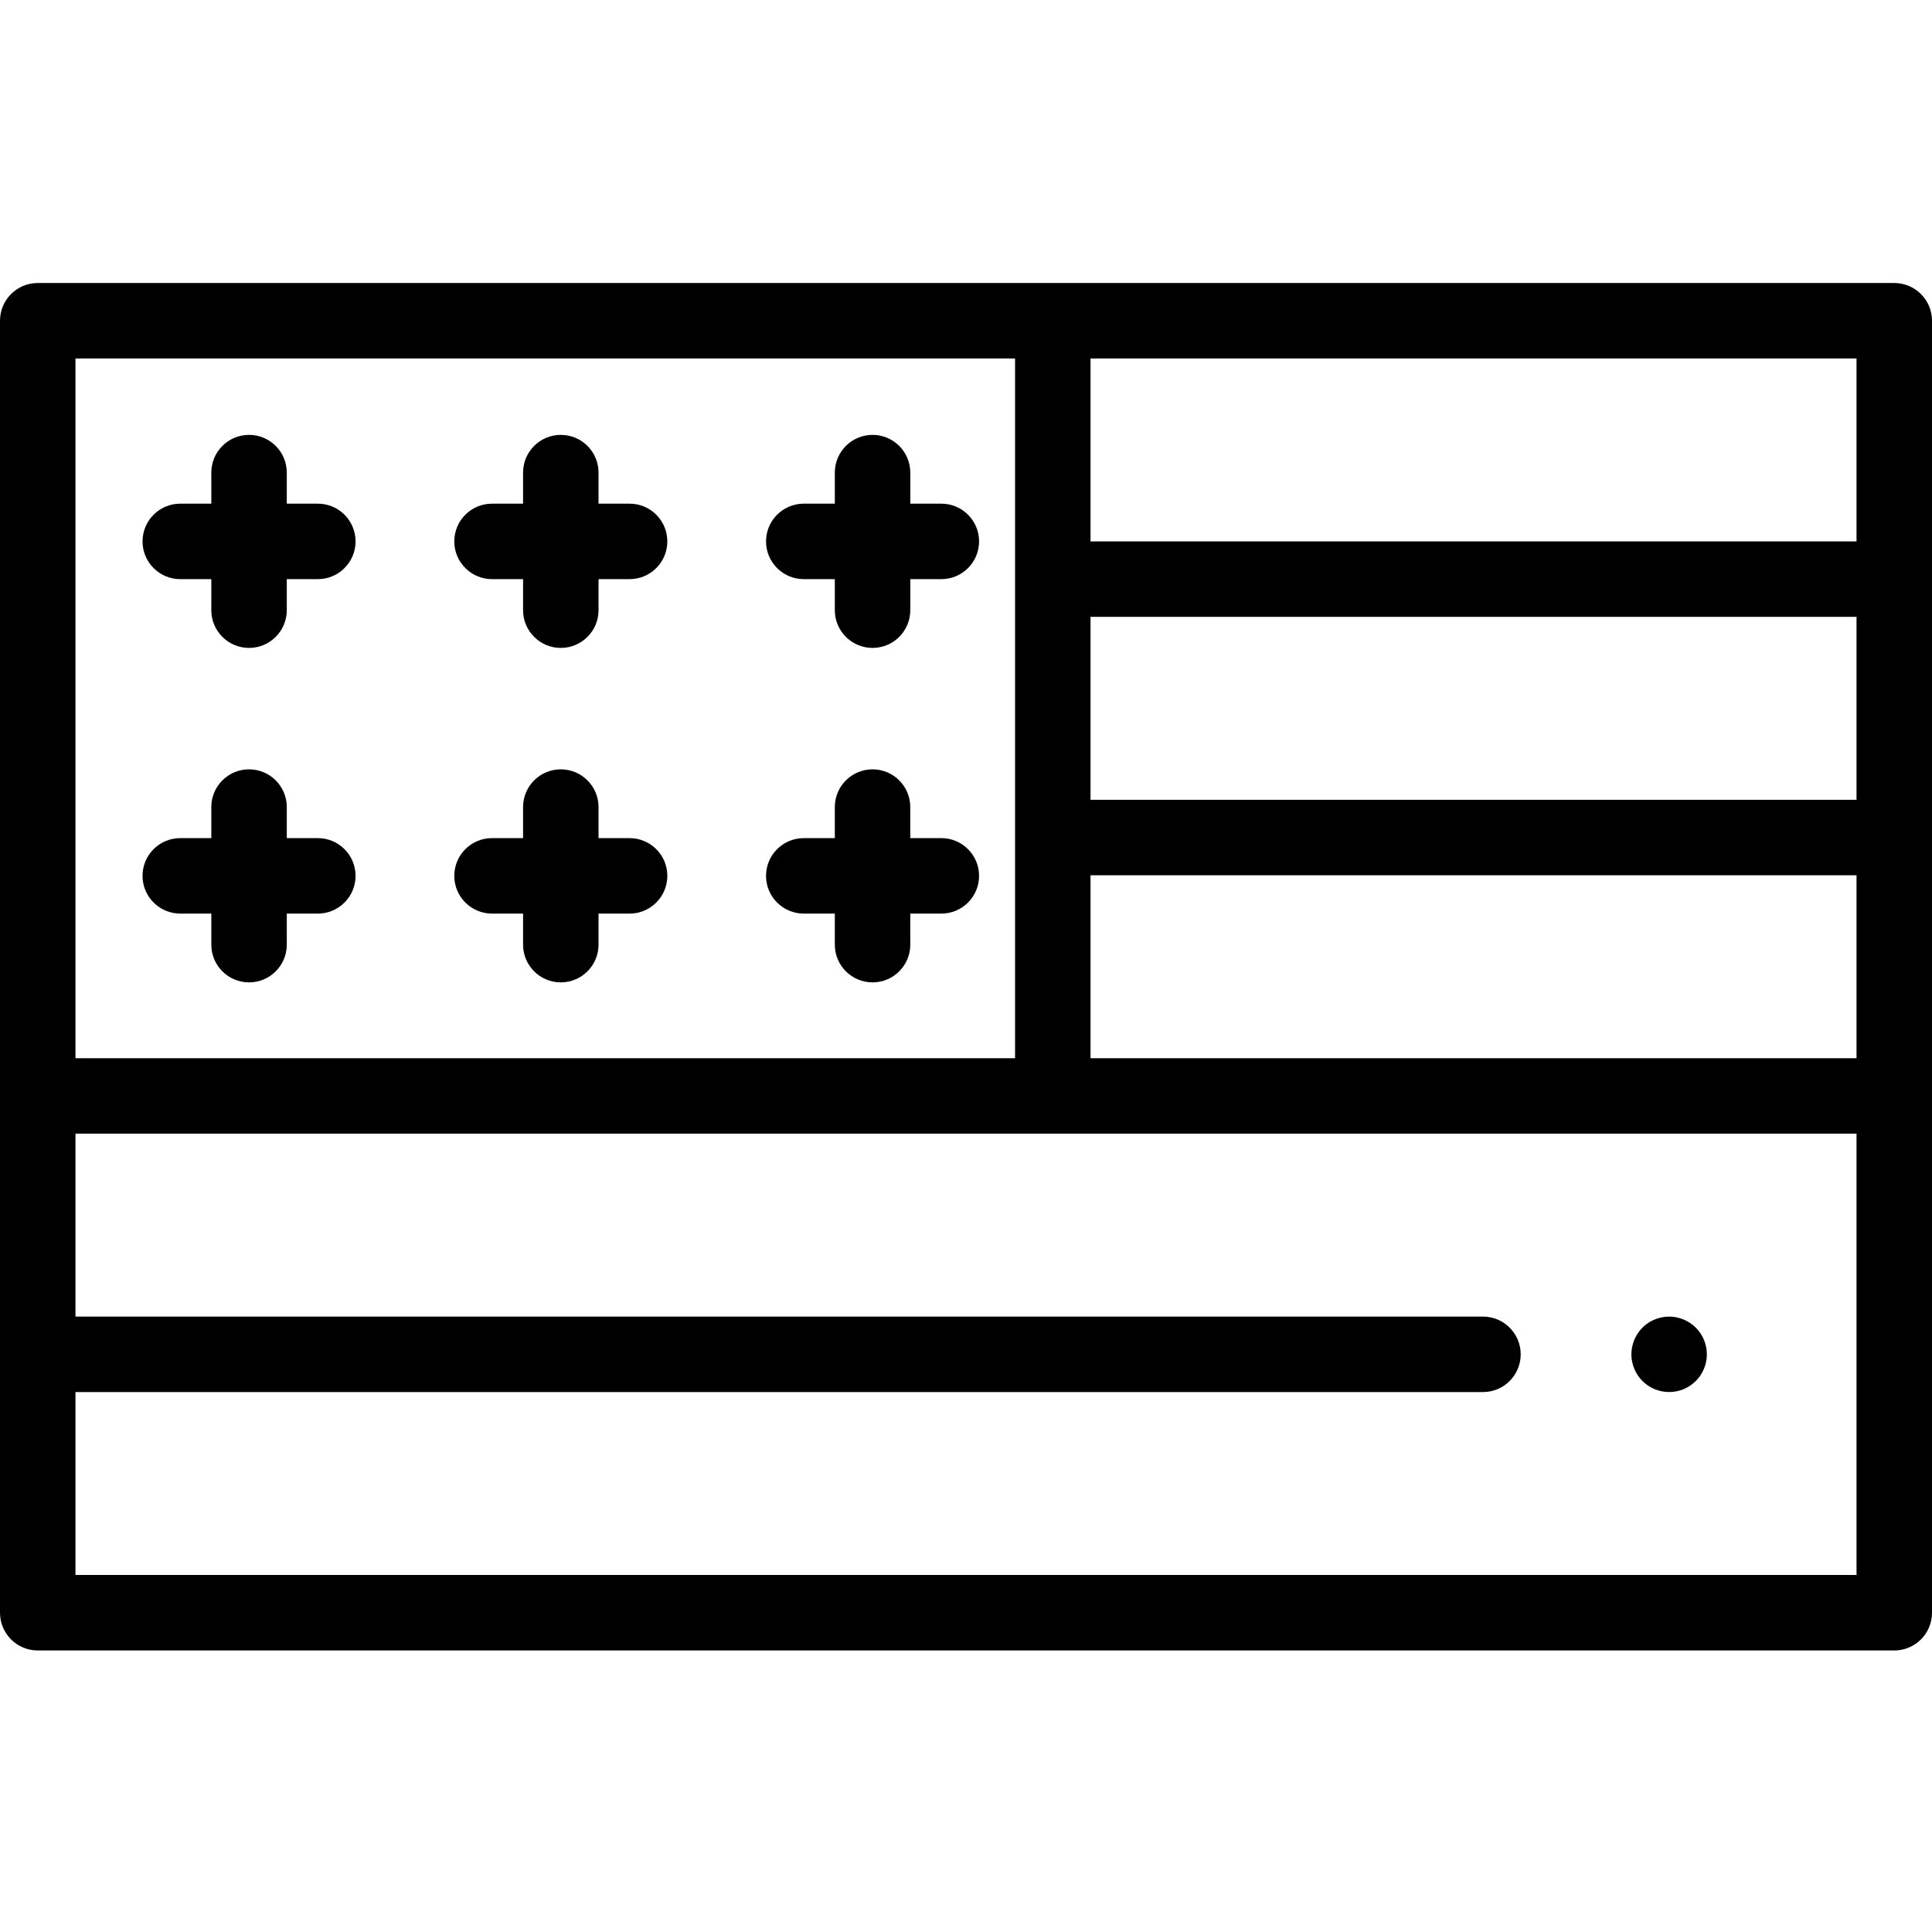 <svg height="512pt" viewBox="0 -75 512 512" width="512pt" xmlns="http://www.w3.org/2000/svg"><path d="m502 0h-222.926c-.023 0-.051 0-.074 0h-269c-5.523 0-10 4.477-10 10v342.391c0 5.52 4.477 10 10 10h492c5.523 0 10-4.48 10-10v-342.391c0-5.523-4.477-10-10-10zm-10 136.953h-203v-48.477h203zm-203 20.004h203v48.477h-203zm203-88.48h-203v-48.477h203zm-472-48.477h249v185.434h-249zm472 322.387h-472v-48.477h373c5.523 0 10-4.48 10-10 0-5.523-4.477-10-10-10h-373v-48.477h472zm0 0"/><path d="m442.328 293.902c-.648 0-1.309-.059-1.949-.188s-1.27-.32-1.867-.57c-.613-.25-1.191-.559-1.73-.918-.551-.371-1.062-.781-1.52-1.25-.461-.461-.883-.973-1.242-1.512-.359-.551-.668-1.129-.918-1.73-.25-.598-.441-1.23-.57-1.871-.133-.648-.199-1.297-.199-1.949 0-.66.066-1.309.199-1.961.129-.637.32-1.27.57-1.867.25-.602.559-1.18.918-1.73.359-.539.781-1.059 1.242-1.52 2.316-2.32 5.77-3.383 9.027-2.73.633.129 1.262.32 1.871.57.602.25 1.18.559 1.719.918.551.359 1.062.781 1.52 1.242.461.461.883.98 1.25 1.52.363.551.672 1.129.922 1.73.25.602.441 1.23.57 1.867.129.652.191 1.301.191 1.961 0 .652-.062 1.301-.191 1.949-.129.641-.32 1.273-.57 1.871-.25.602-.559 1.18-.922 1.73-.367.539-.789 1.051-1.25 1.512-.457.469-.969.879-1.52 1.25-.539.359-1.117.668-1.719.918-.609.25-1.238.441-1.871.57-.648.129-1.309.188-1.961.188zm0 0"/><path d="m166.848 58.477h-8.23v-8.23c0-5.52-4.477-10-10-10-5.52 0-10 4.48-10 10v8.23h-8.227c-5.523 0-10 4.477-10 10 0 5.52 4.477 10 10 10h8.227v8.227c0 5.523 4.48 10 10 10 5.523 0 10-4.477 10-10v-8.227h8.23c5.52 0 10-4.48 10-10 0-5.523-4.48-10-10-10zm0 0"/><path d="m84.227 58.477h-8.227v-8.23c0-5.52-4.477-10-10-10s-10 4.48-10 10v8.23h-8.227c-5.523 0-10 4.477-10 10 0 5.52 4.477 10 10 10h8.227v8.227c0 5.523 4.477 10 10 10s10-4.477 10-10v-8.227h8.227c5.523 0 10-4.48 10-10 0-5.523-4.477-10-10-10zm0 0"/><path d="m213.008 78.477h8.227v8.227c0 5.523 4.48 10 10 10 5.523 0 10-4.477 10-10v-8.227h8.23c5.523 0 10-4.48 10-10 0-5.523-4.477-10-10-10h-8.23v-8.23c0-5.52-4.477-10-10-10-5.52 0-10 4.48-10 10v8.23h-8.227c-5.523 0-10 4.477-10 10 0 5.52 4.477 10 10 10zm0 0"/><path d="m166.848 147.113h-8.23v-8.23c0-5.52-4.477-10-10-10-5.52 0-10 4.48-10 10v8.23h-8.227c-5.523 0-10 4.477-10 10 0 5.52 4.477 10 10 10h8.227v8.227c0 5.523 4.48 10 10 10 5.523 0 10-4.477 10-10v-8.227h8.23c5.52 0 10-4.48 10-10 0-5.523-4.48-10-10-10zm0 0"/><path d="m84.227 147.113h-8.227v-8.23c0-5.52-4.477-10-10-10s-10 4.48-10 10v8.23h-8.227c-5.523 0-10 4.477-10 10 0 5.52 4.477 10 10 10h8.227v8.227c0 5.523 4.477 10 10 10s10-4.477 10-10v-8.227h8.227c5.523 0 10-4.48 10-10 0-5.523-4.477-10-10-10zm0 0"/><path d="m249.465 147.113h-8.23v-8.23c0-5.52-4.477-10-10-10-5.52 0-10 4.48-10 10v8.23h-8.227c-5.523 0-10 4.477-10 10 0 5.52 4.477 10 10 10h8.227v8.227c0 5.523 4.48 10 10 10 5.523 0 10-4.477 10-10v-8.227h8.23c5.52 0 10-4.48 10-10 0-5.523-4.48-10-10-10zm0 0"/></svg>